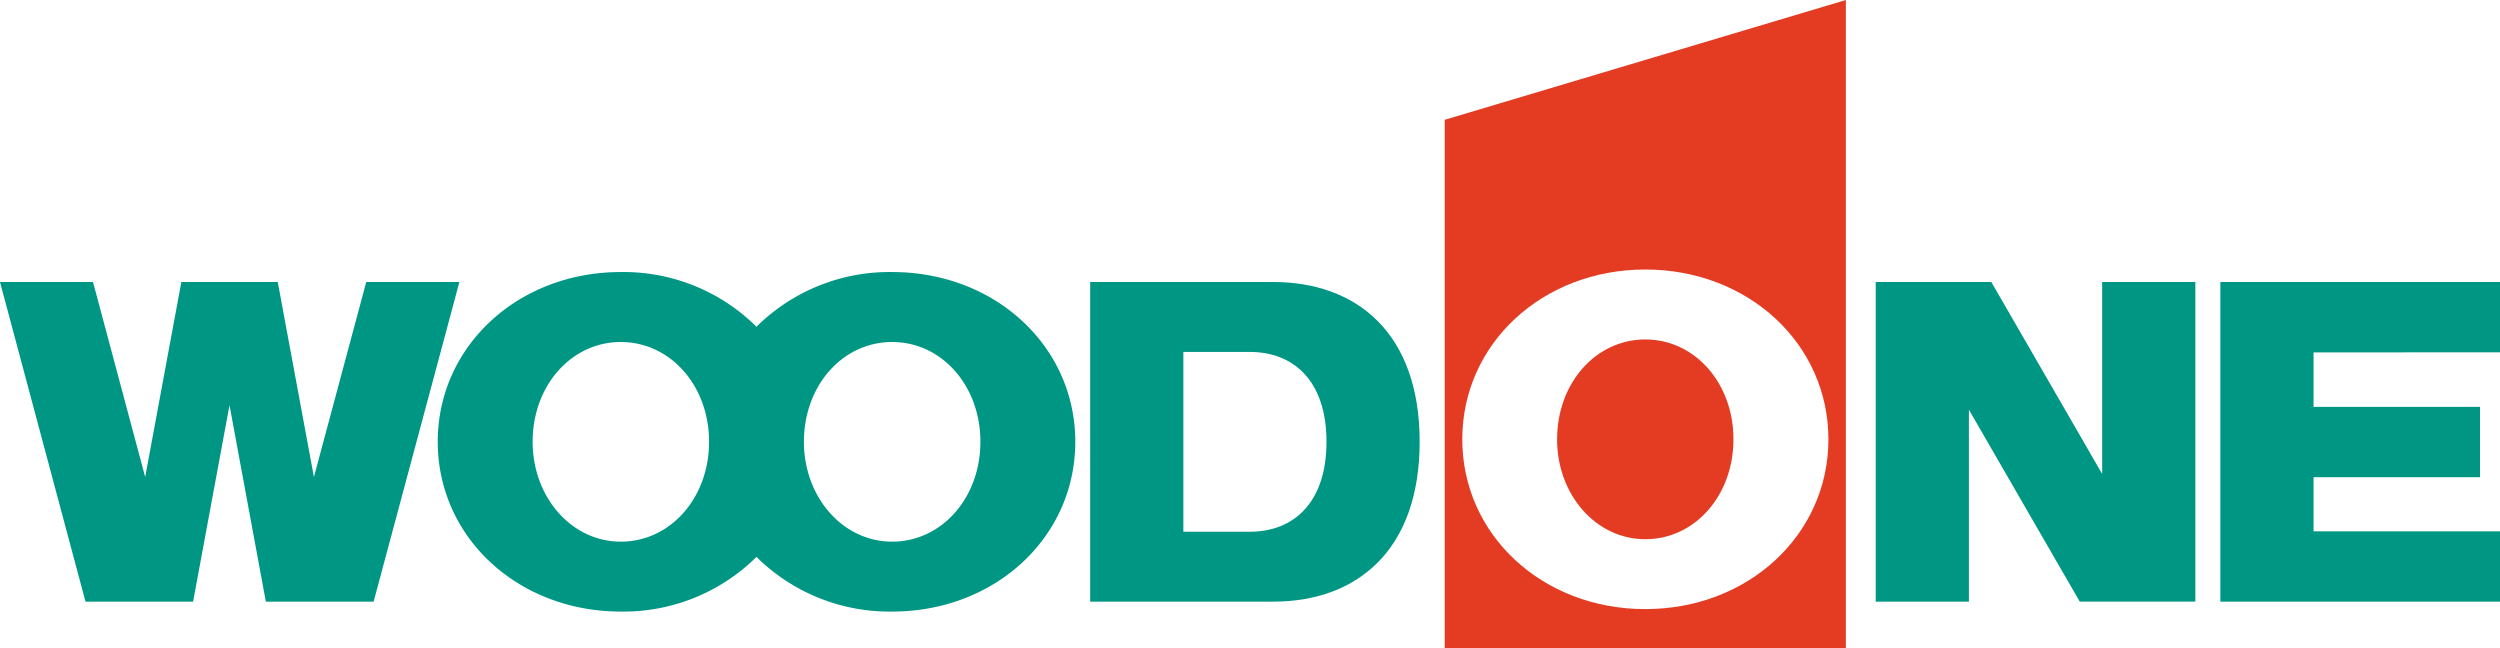 <svg xmlns="http://www.w3.org/2000/svg" width="157.873" height="40.952" viewBox="0 0 157.873 40.952">
  <g id="グループ_2618" data-name="グループ 2618" transform="translate(-146 6)">
    <g id="ロゴ_カラー" transform="translate(146 -6)">
      <path id="パス_2" data-name="パス 2" d="M329.592,374.172V340.785l25.33-7.565v40.952Zm12.666-2.488c6.5,0,11.563-4.692,11.563-10.722s-5.06-10.722-11.563-10.722S330.7,354.933,330.7,360.962,335.751,371.684,342.258,371.684Zm-5.571-10.722c0-3.548,2.441-6.306,5.571-6.306s5.566,2.758,5.566,6.306-2.434,6.309-5.566,6.309S336.686,364.447,336.686,360.962Z" transform="translate(-238.358 -333.22)" fill="#e33c23"/>
      <g id="グループ_1" data-name="グループ 1" transform="translate(118.455 17.809)">
        <path id="パス_3" data-name="パス 3" d="M455.6,377.053v-4.439H437.938V392.8H455.6v-4.442H443.823v-3.419h10.511V380.5H443.823v-3.44Z" transform="translate(-416.179 -372.614)" fill="#009684"/>
        <path id="パス_4" data-name="パス 4" d="M404.1,372.614v12.12l-7-12.12h-7.3V392.8h5.885V380.678l7,12.119h7.3V372.614Z" transform="translate(-389.805 -372.614)" fill="#009684"/>
      </g>
      <g id="グループ_2" data-name="グループ 2" transform="translate(0 17.179)">
        <path id="パス_5" data-name="パス 5" d="M291.628,372.614c5.2,0,9.242,3.154,9.242,10.089s-4.044,10.095-9.242,10.095H280.065V372.614Zm-1.473,15.769c2.722,0,4.832-1.8,4.832-5.68s-2.11-5.673-4.832-5.673h-4.207v11.354Z" transform="translate(-211.22 -371.984)" fill="#009684"/>
        <path id="パス_6" data-name="パス 6" d="M217.619,371.22a11.927,11.927,0,0,0-8.567,3.454,11.924,11.924,0,0,0-8.567-3.454c-6.5,0-11.561,4.693-11.561,10.719s5.058,10.722,11.561,10.722a11.934,11.934,0,0,0,8.567-3.451,11.936,11.936,0,0,0,8.567,3.451c6.505,0,11.566-4.691,11.566-10.722S224.124,371.22,217.619,371.22Zm-17.133,17.025c-3.13,0-5.57-2.825-5.57-6.306,0-3.546,2.44-6.3,5.57-6.3s5.572,2.758,5.572,6.3S203.618,388.245,200.486,388.245Zm17.133,0c-3.133,0-5.571-2.825-5.571-6.306,0-3.546,2.438-6.3,5.571-6.3s5.574,2.758,5.574,6.3S220.752,388.245,217.619,388.245Z" transform="translate(-161.281 -371.22)" fill="#009684"/>
        <path id="パス_7" data-name="パス 7" d="M139.228,372.614l-2.284,12.315-3.294-12.315h-5.874l5.4,20.184h6.794l2.3-12.406,2.294,12.406h6.806l5.416-20.184h-5.882L147.6,384.929l-2.284-12.315Z" transform="translate(-127.776 -371.984)" fill="#009684"/>
      </g>
    </g>
  </g>
</svg>

